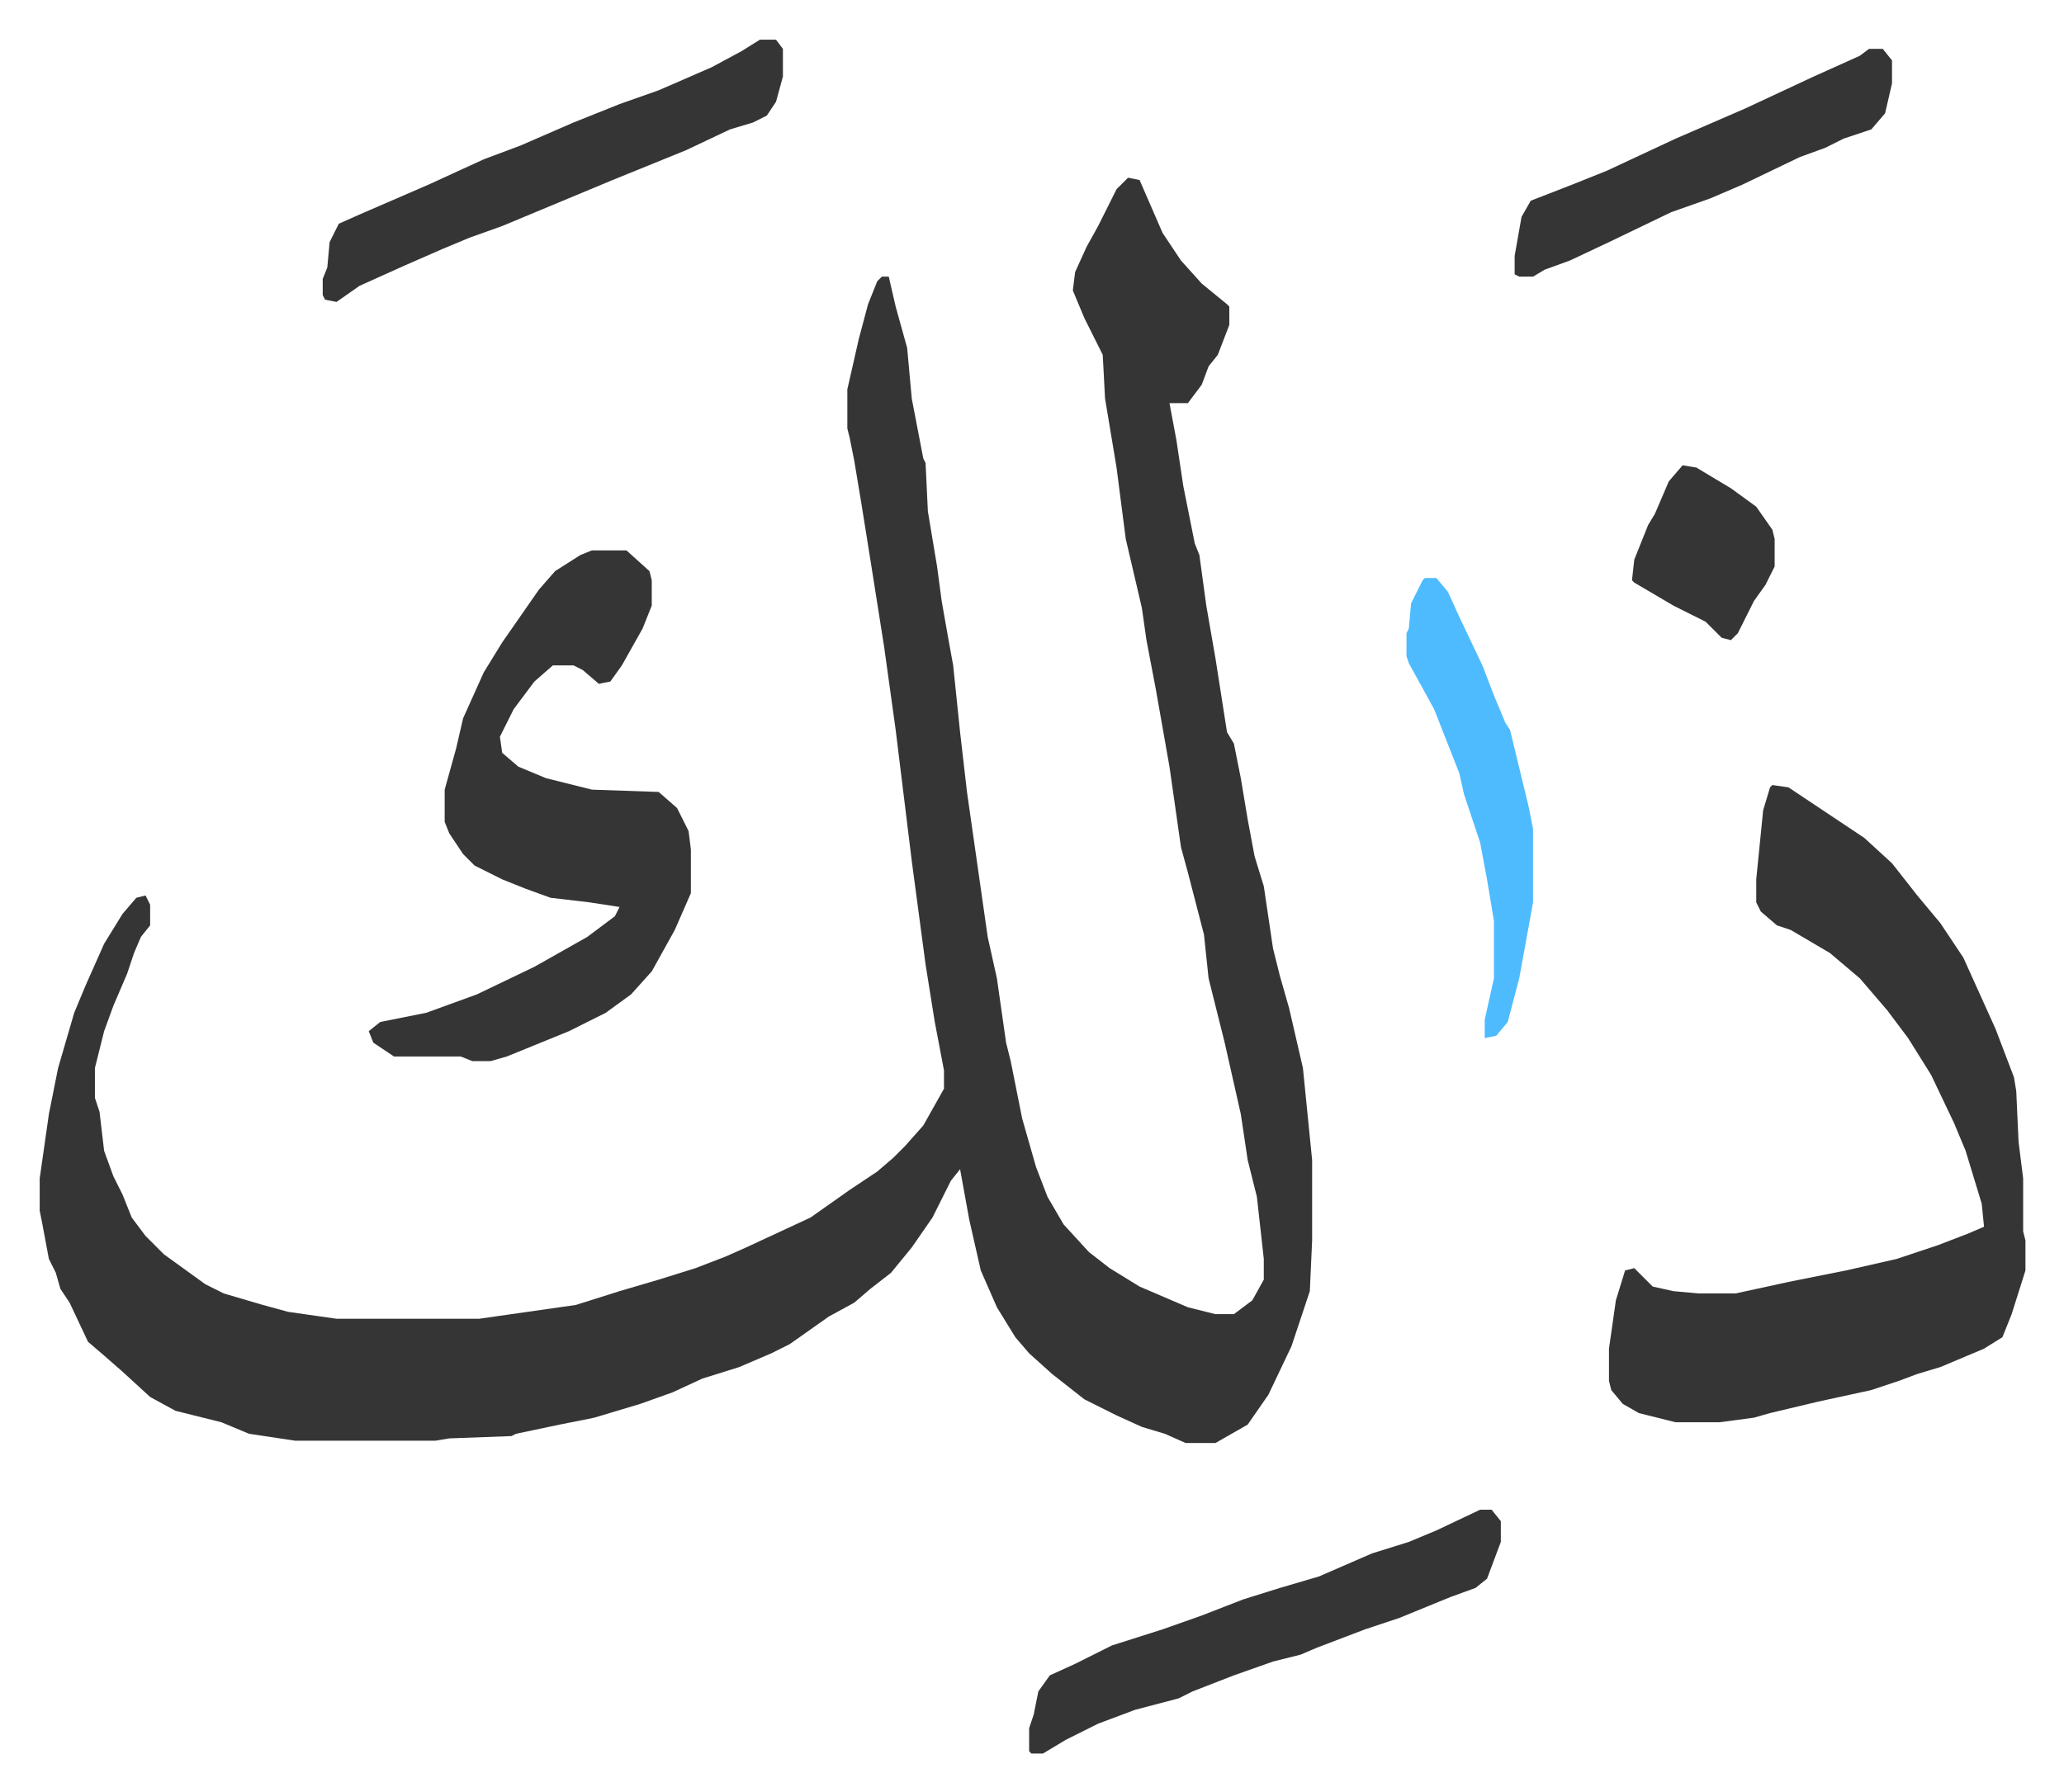 <svg xmlns="http://www.w3.org/2000/svg" role="img" viewBox="-17.25 358.75 897.00 779.00"><path fill="#353535" id="rule_normal" d="M473 436l5 1 10 23 8 12 9 10 11 9 1 1v8l-5 13-4 5-3 8-6 8h-8l3 16 3 20 5 25 2 5 3 22 4 23 5 32 3 5 3 15 3 18 3 16 4 13 4 27 3 12 4 14 6 26 4 40v35l-1 22-8 24-10 21-9 13-14 8h-13l-9-4-10-3-11-5-14-7-14-11-10-9-6-7-8-13-7-16-5-22-4-22-4 5-8 16-9 13-9 11-9 7-7 6-11 6-17 12-8 4-14 6-16 5-13 6-14 5-20 6-15 3-19 4-2 1-27 1-6 1h-61l-20-3-12-5-20-5-11-6-12-11-8-7-7-6-8-17-4-6-2-7-3-6-3-16-1-5v-14l4-28 4-20 7-24 5-12 8-18 8-13 6-7 4-1 2 4v9l-4 5-3 7-3 9-6 14-4 11-4 16v13l2 6 2 17 4 11 4 8 4 10 6 8 8 8 18 13 8 4 17 5 11 3 21 3h62l42-6 19-6 17-5 16-5 13-5 9-4 28-13 17-12 12-8 7-6 5-5 8-9 9-16v-8l-4-21-4-25-6-45-7-57-5-36-6-38-4-25-3-18-2-10-1-4v-17l5-22 4-15 4-10 2-2h3l3 13 5 18 2 22 5 26 1 2 1 21 4 24 2 15 3 17 2 11 3 29 3 26 4 28 5 35 4 18 4 28 2 8 5 25 6 21 5 13 7 12 11 12 9 7 13 8 21 9 12 3h8l8-6 5-9v-9l-3-27-4-16-3-20-7-31-7-28-2-19-7-27-3-11-5-35-6-34-4-21-2-14-7-30-4-31-5-30-1-19-8-16-5-12 1-8 5-11 5-9 8-16zm280 264l7 1 33 22 12 11 11 14 10 12 4 6 6 9 14 31 8 21 1 6 1 22 2 16v23l1 4v13l-6 19-4 10-8 5-19 8-10 3-8 3-12 4-23 5-21 5-7 2-15 2h-19l-16-4-7-4-5-6-1-4v-14l3-21 4-13 4-1 8 8 9 2 11 1h16l23-5 25-5 22-5 18-6 13-5 7-3-1-10-7-23-5-12-10-21-10-16-9-12-12-14-13-11-17-10-6-2-7-6-2-4v-10l3-30 3-10z"/><path fill="#353535" id="rule_normal" d="M240 598h15l10 9 1 4v11l-4 10-9 16-5 7-5 1-7-6-4-2h-9l-8 7-9 12-6 12 1 7 7 6 12 5 20 5 29 1 8 7 5 10 1 8v19l-7 16-10 18-9 10-11 8-16 8-27 11-7 2h-8l-5-2h-29l-9-6-2-5 5-4 20-4 22-8 25-12 23-13 12-9 2-4-13-2-17-2-11-4-10-4-12-6-5-5-6-9-2-5v-14l5-18 3-13 9-20 8-13 16-23 7-8 11-7zm386 417h5l4 5v9l-6 16-5 4-11 4-22 9-15 5-21 8-7 3-12 3-17 6-18 7-6 3-19 5-16 6-14 7-10 6h-5l-1-1v-10l2-6 2-10 5-7 11-5 16-8 22-7 17-6 18-7 16-5 17-5 23-10 16-5 12-5zM313 376h7l3 4v12l-3 11-4 6-6 3-10 3-19 9-32 13-24 10-24 10-14 5-12 5-16 7-20 9-10 7-5-1-1-2v-7l2-5 1-11 4-8 9-4 30-13 24-11 16-6 23-10 20-8 17-6 23-10 13-7zm482 4h6l4 5v10l-3 13-6 7-12 4-8 4-11 4-25 12-14 6-17 6-27 13-17 8-11 4-5 3h-6l-2-1v-8l3-17 4-7 18-7 15-6 30-14 30-13 30-14 20-9z"/><path fill="#4ebbff" id="rule_madd_normal_2_vowels" d="M602 610h5l5 6 5 11 10 21 5 13 5 12 2 3 8 33 2 10v32l-6 33-5 19-5 6-5 1v-8l4-18v-25l-3-18-3-16-7-21-2-9-11-28-11-20-1-3v-10l1-2 1-11 5-10z"/><path fill="#353535" id="rule_normal" d="M714 561l6 1 15 9 11 8 7 10 1 4v12l-4 8-5 7-7 14-3 3-4-1-7-7-14-7-17-10-1-1 1-9 6-15 3-5 6-14z"/></svg>
